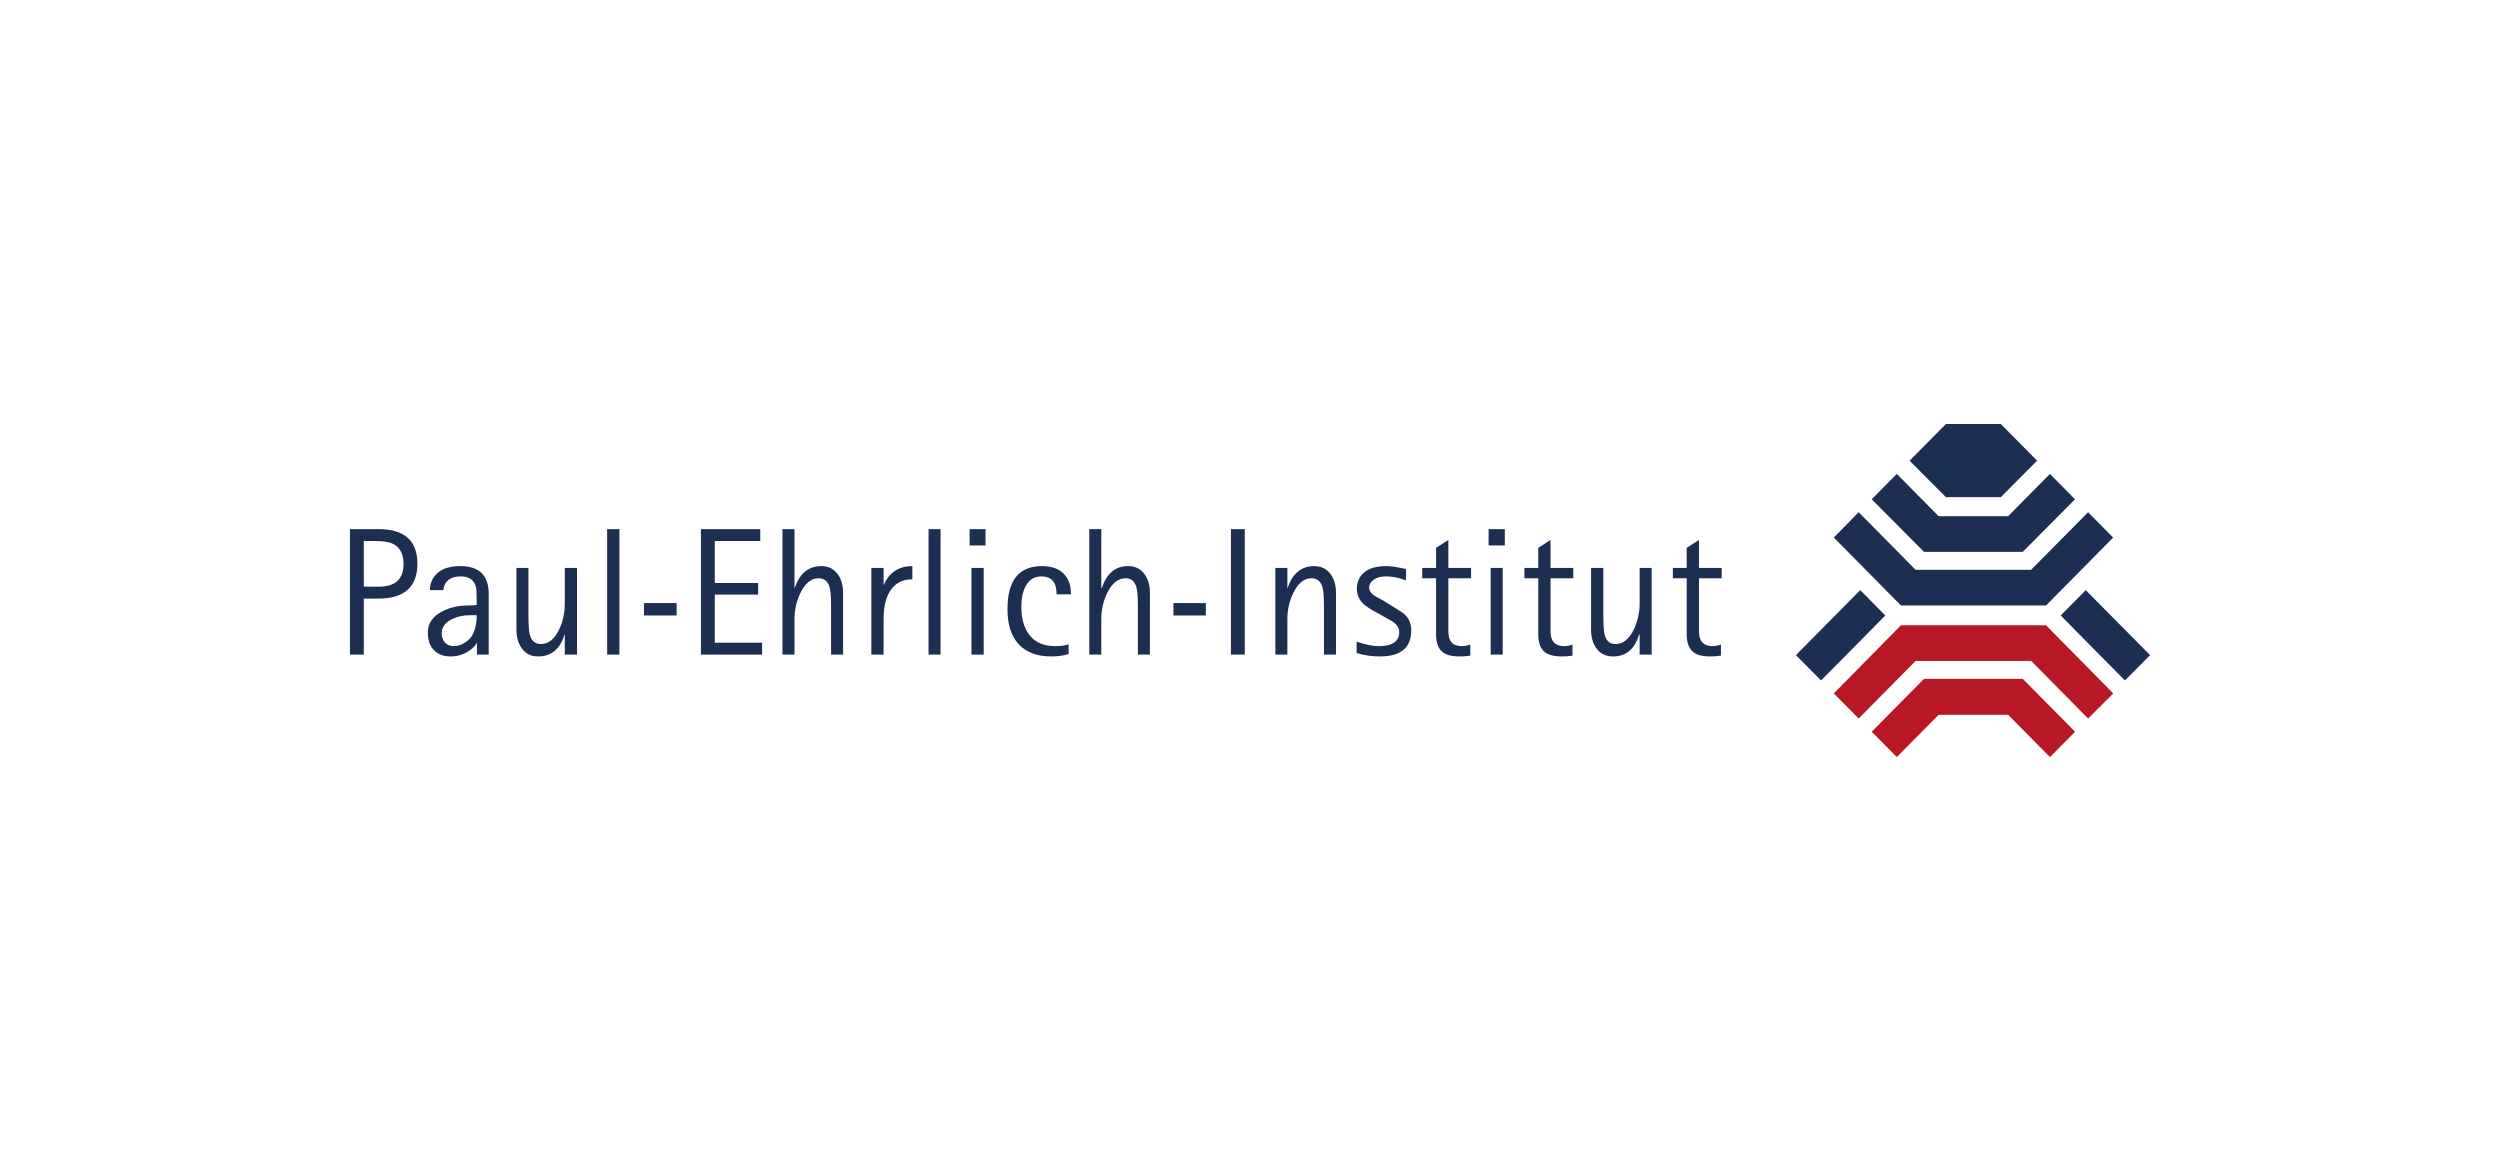 <svg xmlns="http://www.w3.org/2000/svg" width="544" height="256" viewBox="0 0 544 256" fill="none"><path d="M423.435 92.261L415.529 100.25L423.435 108.182H435.376L443.282 100.25L435.376 92.261H423.435ZM412.745 103.125L407.284 108.642L418.656 120.08H440.153L451.526 108.642L446.065 103.125L436.967 112.32H421.841L412.745 103.125ZM404.441 111.458L399.039 116.977L413.653 131.748H445.214L459.828 116.977L454.368 111.458L441.971 123.987H416.838L404.441 111.458ZM404.785 128.414L390.795 142.552L396.255 148.07L410.243 133.932L404.785 128.414ZM453.861 128.414L448.4 133.932L462.387 148.07L467.848 142.552L453.861 128.414Z" fill="#1C2E51"/><path d="M413.655 136.058L399.041 150.887L404.444 156.348L416.843 143.817H441.976L454.374 156.348L459.832 150.887L445.219 136.058H413.655ZM418.659 147.726L407.286 159.22L412.747 164.739L421.847 155.542H436.973L446.07 164.739L451.531 159.22L440.159 147.726H418.659Z" fill="#B71823"/><path d="M76.151 115.137V142.438H79.165V130.254H82.35C88.003 130.254 90.823 127.699 90.823 122.666C90.823 117.636 88.003 115.137 82.35 115.137H76.151ZM132.109 115.137V142.438H134.781V115.137H132.109ZM152.523 115.137V142.438H165.831V139.852H155.537V129.39H164.977V126.862H155.537V117.723H165.431V115.137H152.523ZM170.265 115.137V142.438H172.881V134.678C172.881 132.661 173.321 130.763 174.19 128.988C175.213 126.903 176.51 125.827 178.113 125.827C179.324 125.827 180.136 126.489 180.502 127.723C180.729 128.471 180.843 129.88 180.843 131.977V142.438H183.458V128.988C183.458 127.329 183.058 125.976 182.264 124.908C181.405 123.763 180.239 123.184 178.739 123.184C175.938 123.184 173.984 124.775 172.938 127.954H172.881V115.137H170.265ZM202.054 115.137V142.438H204.67V115.137H202.054ZM210.982 115.137V118.7H214.451V115.137H210.982ZM237.026 115.137V142.438H239.642V134.678C239.642 132.661 240.079 130.763 240.951 128.988C241.973 126.903 243.328 125.827 244.931 125.827C246.142 125.827 246.897 126.489 247.263 127.723C247.488 128.471 247.604 129.88 247.604 131.977V142.438H250.22V128.988C250.22 127.329 249.82 125.976 249.027 124.908C248.167 123.763 247.002 123.184 245.5 123.184C242.698 123.184 240.802 124.775 239.756 127.954H239.642V115.137H237.026ZM267.849 115.137V142.438H270.863V115.137H267.849ZM323.92 115.137V118.7H327.447V115.137H323.92ZM315.162 117.494L312.489 119.217V123.586H309.475V125.827H312.489V138.012C312.489 139.711 312.9 140.918 313.685 141.691C314.479 142.463 315.767 142.84 317.607 142.84C318.288 142.84 319.07 142.808 319.94 142.667V140.254C319.233 140.5 318.612 140.598 318.12 140.598C316.115 140.598 315.162 139.547 315.162 137.437V125.827H320.11V123.586H315.162V117.494ZM337.397 117.494L334.724 119.217V123.586H331.711V125.827H334.724V138.012C334.724 139.711 335.134 140.918 335.919 141.691C336.713 142.463 338.002 142.84 339.842 142.84C340.525 142.84 341.302 142.808 342.174 142.667V140.254C341.466 140.5 340.904 140.598 340.411 140.598C338.404 140.598 337.397 139.547 337.397 137.437V125.827H342.344V123.586H337.397V117.494ZM369.696 117.494L367.026 119.217V123.586H364.01V125.827H367.026V138.012C367.026 139.711 367.438 140.918 368.22 141.691C369.016 142.463 370.301 142.84 372.144 142.84C372.824 142.84 373.606 142.808 374.475 142.667V140.254C373.768 140.5 373.202 140.598 372.713 140.598C370.705 140.598 369.696 139.547 369.696 137.437V125.827H374.644V123.586H369.696V117.494ZM79.165 117.723H81.668C83.41 117.723 84.688 117.931 85.534 118.355C87.036 119.1 87.809 120.549 87.809 122.724C87.809 126.019 86.001 127.666 82.406 127.666H79.165V117.723ZM100.148 123.184C97.854 123.184 96.134 123.749 94.974 124.908C94.025 125.833 93.566 126.997 93.553 128.414H96.452C96.716 126.407 98.016 125.425 100.263 125.425C102.167 125.425 103.279 126.261 103.618 128.012C103.695 128.397 103.732 129.626 103.732 131.632C103.315 131.711 102.706 131.748 101.912 131.748C99.853 131.748 97.959 132.162 96.282 133.011C94.151 134.093 93.098 135.641 93.098 137.61C93.098 139.27 93.523 140.535 94.405 141.461C95.302 142.385 96.518 142.84 98.044 142.84C99.533 142.84 100.845 142.449 101.969 141.691C102.788 141.151 103.39 140.563 103.732 139.908H103.788V142.438H106.348V129.219C106.348 125.19 104.276 123.184 100.148 123.184ZM198.529 123.184C195.576 123.184 193.49 124.552 192.329 127.264H192.272V123.586H189.601V142.438H192.272V134.621C192.272 131.995 192.774 129.92 193.809 128.414C194.905 126.818 196.497 126.056 198.529 126.056V123.184ZM226.734 123.184C221.714 123.184 219.227 126.287 219.227 132.552C219.227 135.899 220.038 138.476 221.729 140.254C223.382 141.989 225.736 142.84 228.724 142.84C230.165 142.84 231.414 142.67 232.535 142.323V140.196C231.79 140.465 230.827 140.598 229.578 140.598C226.839 140.598 224.842 139.591 223.607 137.61C222.699 136.157 222.243 134.294 222.243 131.977C222.243 130.267 222.522 128.793 223.152 127.61C223.92 126.131 225.106 125.425 226.62 125.425C228.816 125.425 229.919 126.722 229.919 129.333H233.046C233.046 127.584 232.61 126.193 231.738 125.137C230.653 123.839 228.979 123.184 226.734 123.184ZM285.987 123.184C283.187 123.184 281.236 124.775 280.188 127.954H280.133V123.586H277.517V142.438H280.133V134.678C280.133 132.661 280.571 130.763 281.44 128.988C282.465 126.903 283.76 125.827 285.363 125.827C286.574 125.827 287.386 126.489 287.752 127.723C287.977 128.471 288.093 129.88 288.093 131.977V142.438H290.709V128.988C290.709 127.329 290.309 125.976 289.515 124.908C288.658 123.763 287.491 123.184 285.987 123.184ZM301.628 123.184C299.596 123.184 298.007 123.617 296.908 124.505C295.822 125.395 295.257 126.581 295.257 128.127C295.257 129.465 295.78 130.572 296.734 131.459C297.177 131.874 298.077 132.483 299.465 133.242L301.113 134.161C302.312 134.819 303.03 135.229 303.217 135.368C304.05 136.011 304.469 136.729 304.469 137.553C304.469 139.587 302.968 140.598 299.976 140.598C298.727 140.598 297.129 140.277 295.199 139.622V142.092C296.826 142.619 298.53 142.84 300.259 142.84C304.838 142.84 307.083 140.949 307.083 137.151C307.082 135.748 306.633 134.616 305.662 133.701C305.345 133.407 304.41 132.784 302.818 131.805L301.226 130.828C300.493 130.416 299.796 130.032 299.066 129.621C298.307 129.119 297.929 128.497 297.929 127.839C297.929 127.158 298.259 126.59 298.952 126.114C299.646 125.639 300.529 125.425 301.625 125.425C302.976 125.425 304.43 125.708 305.947 126.287V123.816C304.131 123.403 302.7 123.184 301.628 123.184ZM112.375 123.586V137.035C112.375 138.695 112.788 140.049 113.57 141.116C114.413 142.274 115.569 142.84 117.095 142.84C119.945 142.84 121.867 141.261 122.838 138.07H122.895V142.438H125.568V123.586H122.895V131.346C122.895 133.352 122.502 135.258 121.645 137.035C120.623 139.118 119.31 140.139 117.721 140.139C116.511 140.139 115.699 139.523 115.333 138.299C115.108 137.54 114.991 136.145 114.991 134.046V123.586H112.375ZM211.38 123.586V142.438H214.053V123.586H211.38ZM324.373 123.586V142.438H326.991V123.586H324.373ZM346.211 123.586V137.035C346.211 138.695 346.621 140.049 347.406 141.116C348.251 142.274 349.459 142.84 350.988 142.84C353.838 142.84 355.703 141.261 356.674 138.07H356.788V142.438H359.404V123.586H356.788V131.346C356.788 133.352 356.338 135.258 355.48 137.035C354.459 139.118 353.146 140.139 351.558 140.139C350.344 140.139 349.589 139.523 349.225 138.299C348.999 137.54 348.884 136.145 348.884 134.046V123.586H346.211ZM140.126 131.23V133.932H147.235V131.23H140.126ZM255.339 131.23V133.932H262.389V131.23H255.339ZM102.197 133.874H103.732C103.732 135.305 103.518 136.573 103.049 137.668C102.685 138.555 102.074 139.253 101.229 139.794C100.434 140.321 99.586 140.598 98.727 140.598C98.008 140.598 97.399 140.371 96.908 139.908C96.392 139.394 96.111 138.689 96.111 137.839C96.111 136.438 96.914 135.4 98.444 134.678C99.565 134.152 100.821 133.874 102.197 133.874Z" fill="#1C2E51"/></svg>